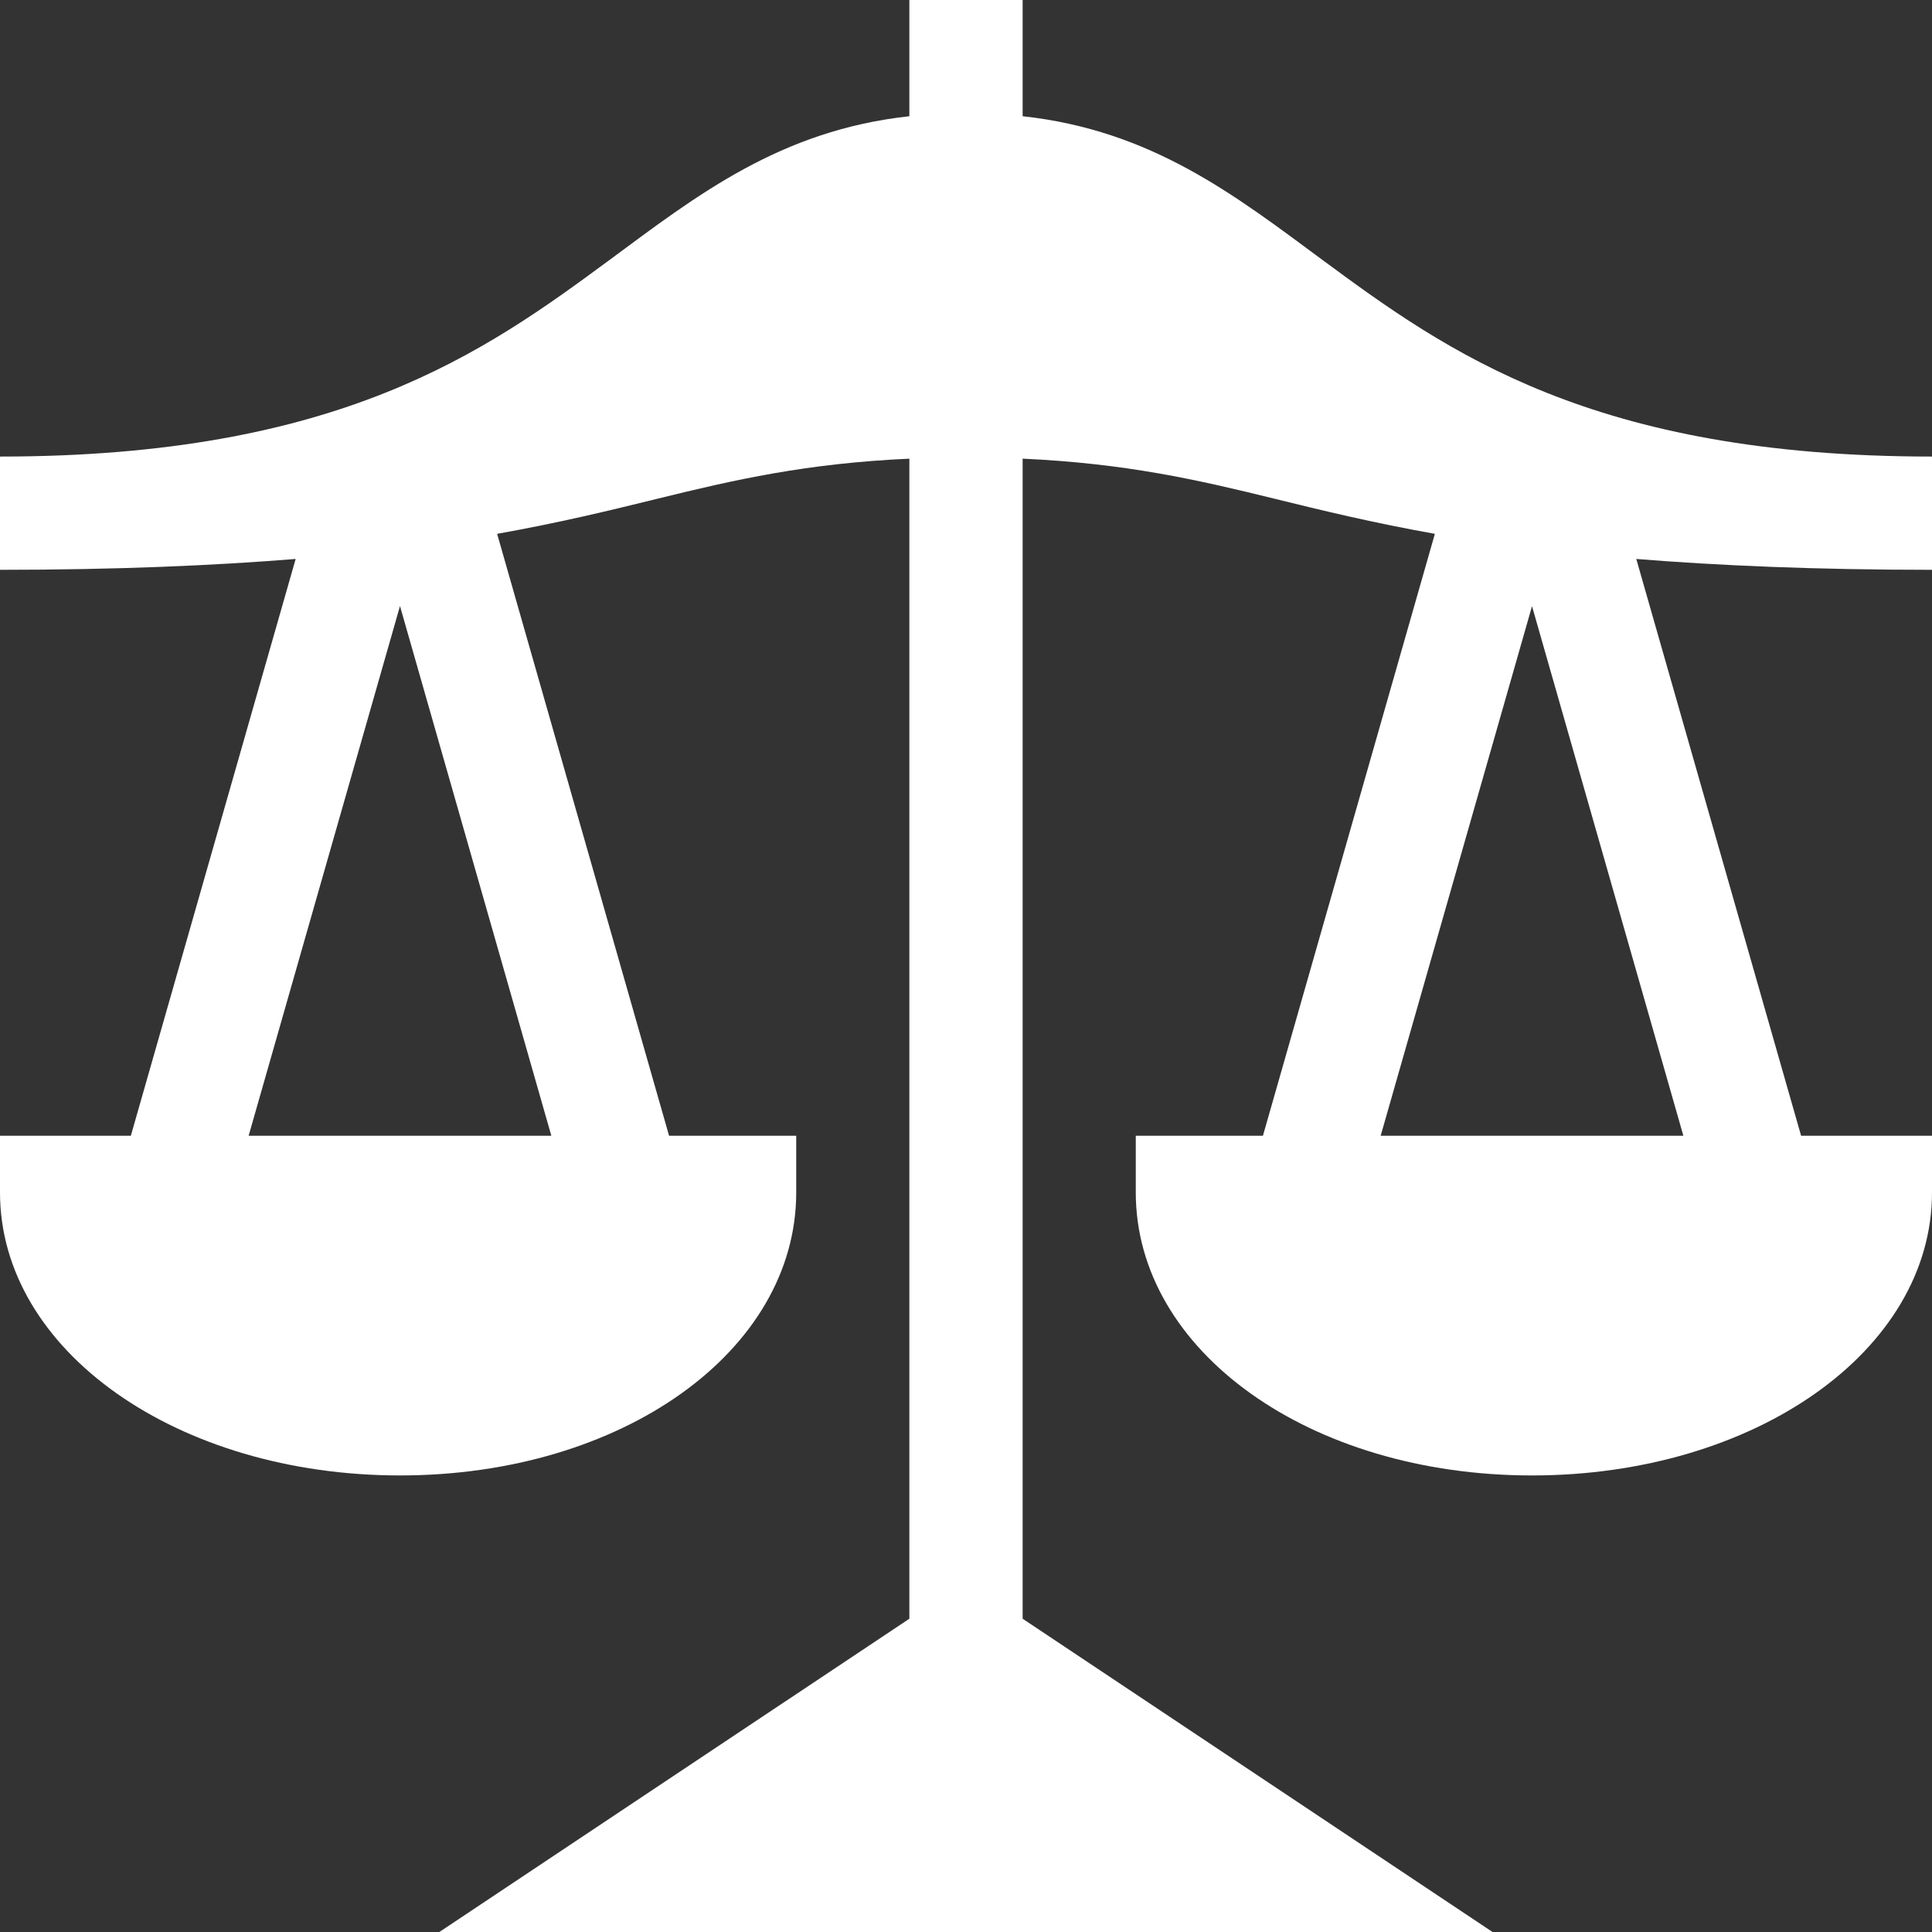 <svg width="32" height="32" viewBox="0 0 32 32" fill="none" xmlns="http://www.w3.org/2000/svg">
<rect x="0" y="0" width="32" height="32" fill="#333333" stroke="none"/>
<path d="M6.625 24.438C10.305 24.438 13.188 22.378 13.188 19.75V18.812H11.082L8.234 8.842C9.271 8.657 10.112 8.452 10.879 8.263C12.174 7.944 13.355 7.675 15.062 7.597V26.811L7.277 32H24.721L16.938 26.811V7.597C18.645 7.675 19.826 7.944 21.121 8.263C21.888 8.452 22.729 8.657 23.766 8.842L20.918 18.812H18.812V19.75C18.812 22.378 21.695 24.438 25.375 24.438C29.055 24.438 32 22.378 32 19.75V18.812H29.832L27.102 9.258C28.437 9.366 30.06 9.438 32 9.438V7.562C26.377 7.562 23.971 5.831 21.902 4.304C20.456 3.235 19.078 2.158 16.938 1.925V0H15.062V1.925C12.922 2.158 11.544 3.235 10.098 4.304C8.029 5.831 5.623 7.562 0 7.562V9.438C1.939 9.438 3.562 9.366 4.897 9.258L2.167 18.812H0V19.75C0 22.378 2.946 24.438 6.625 24.438ZM27.882 18.812H22.868L25.375 10.04L27.882 18.812ZM6.625 10.038L9.132 18.812H4.118L6.625 10.038Z" fill="white"/>
</svg>
